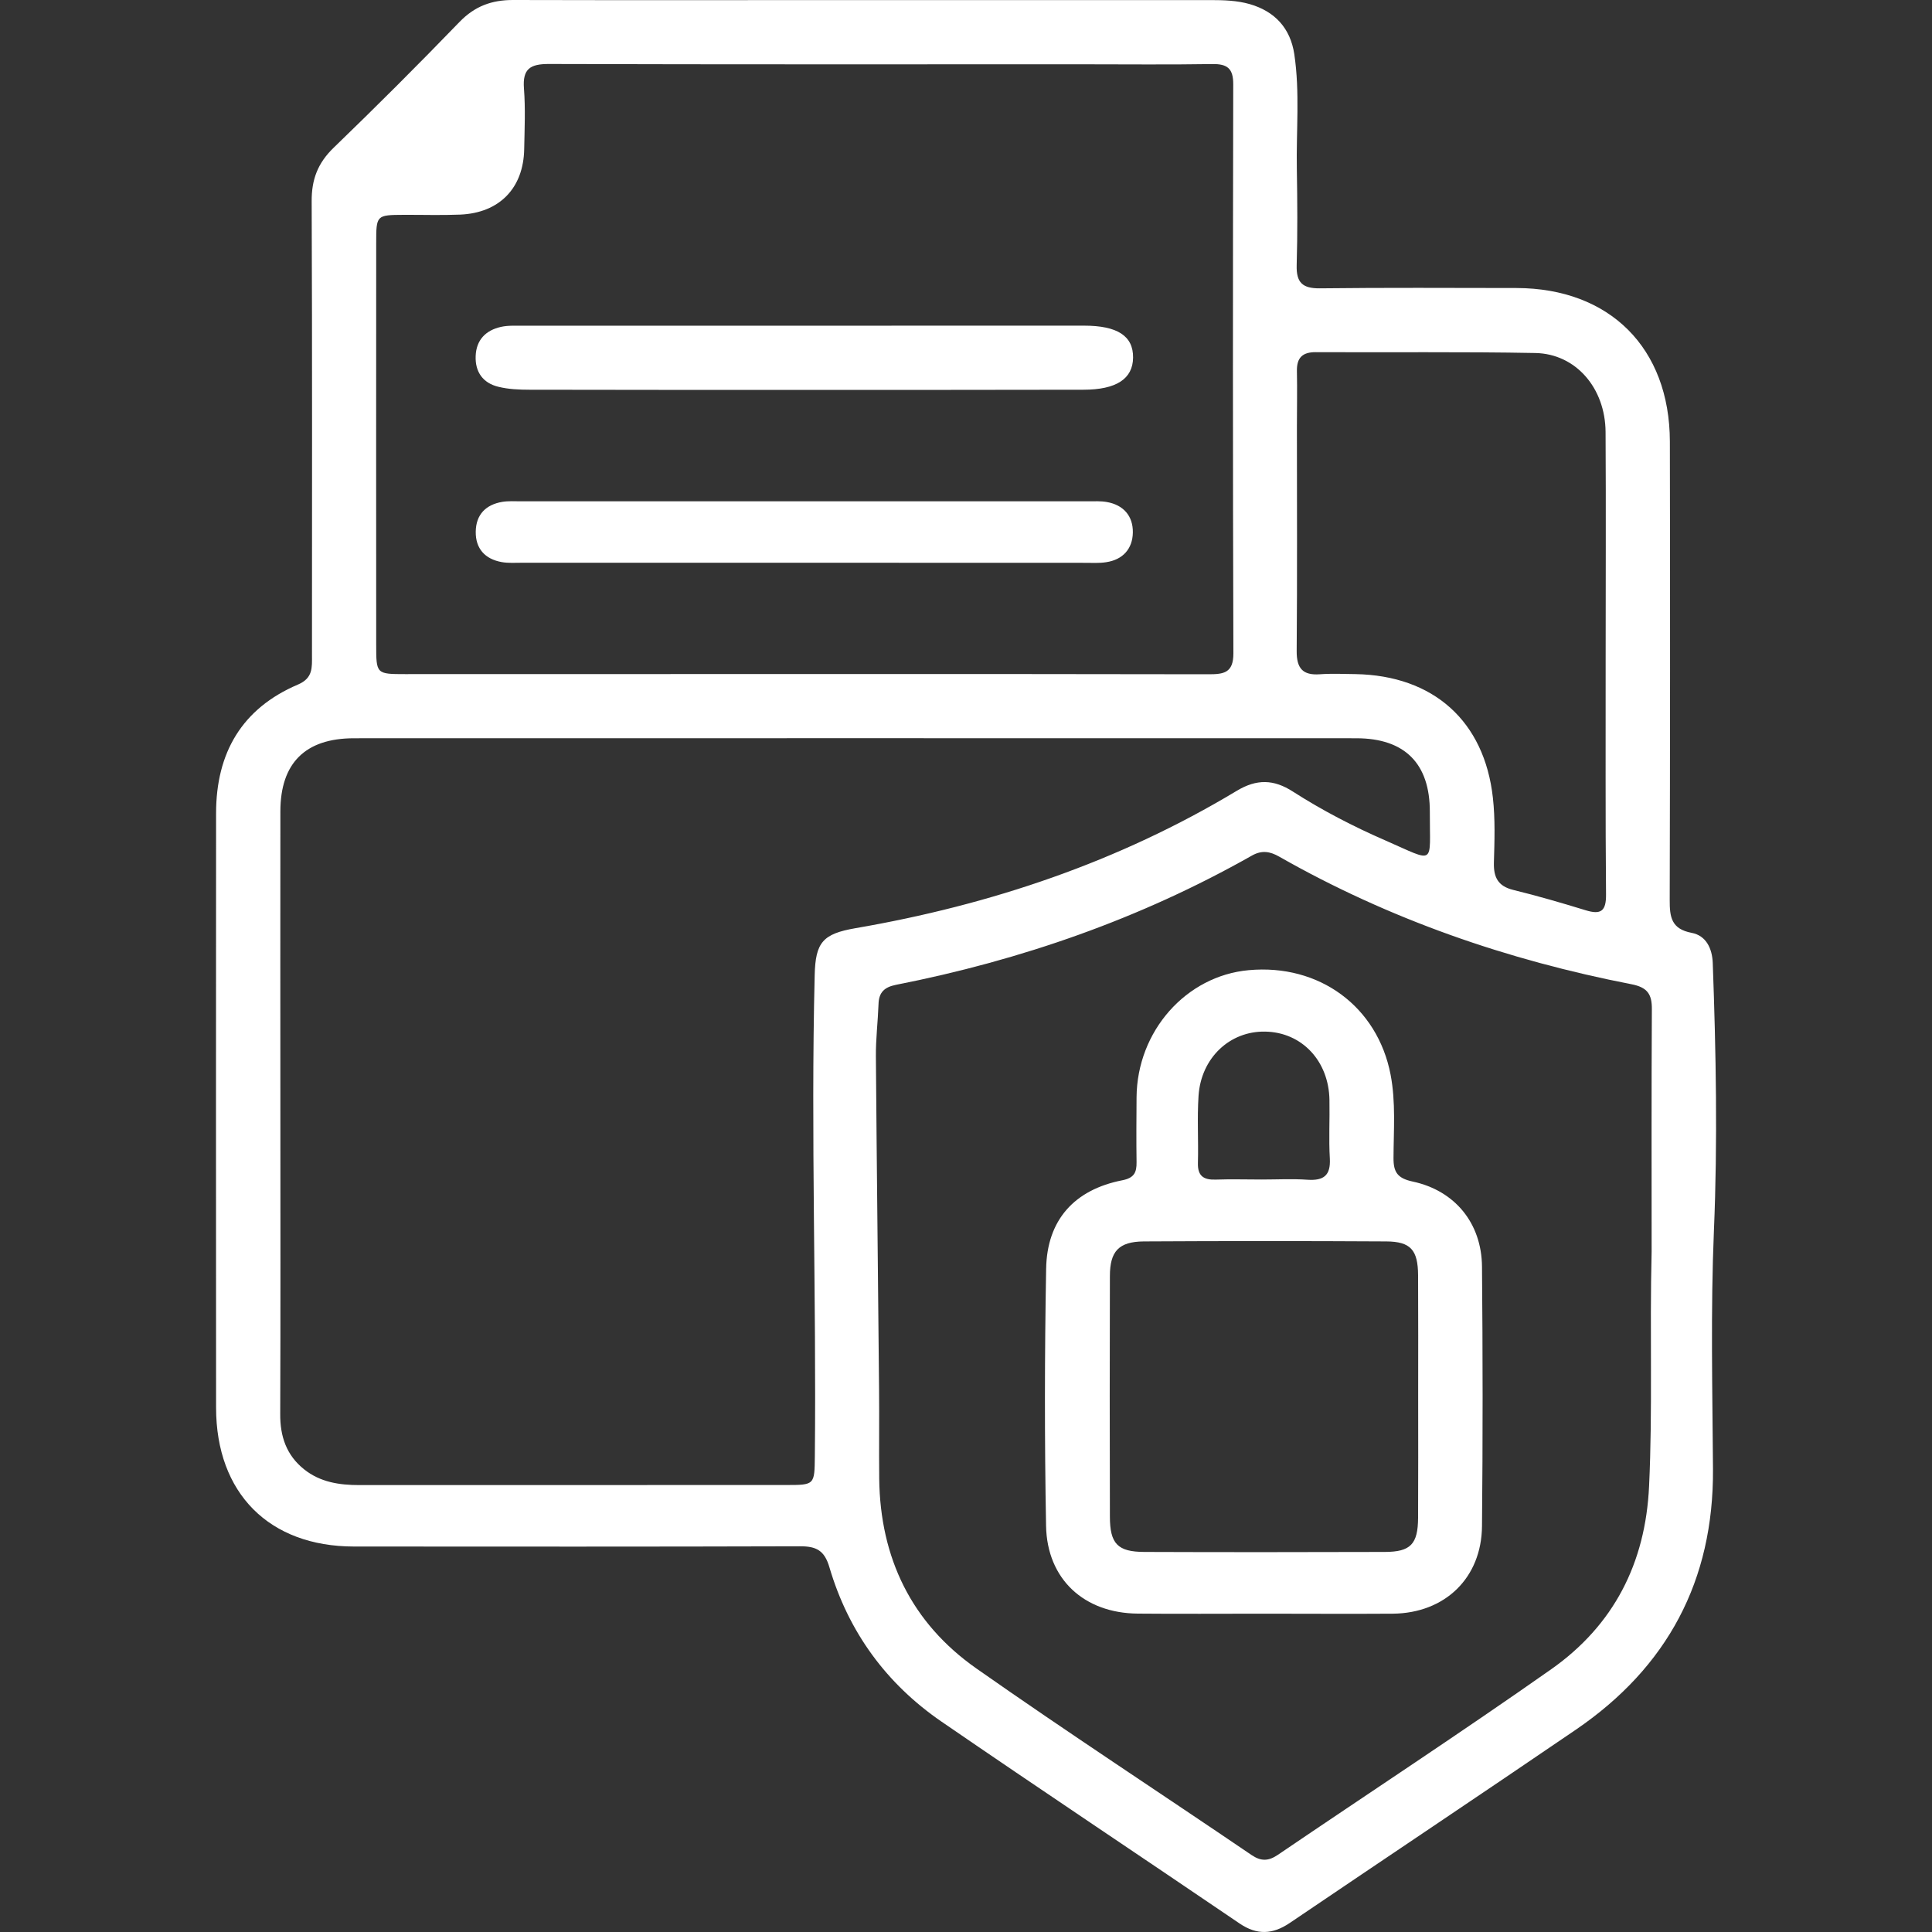 <svg width="25" height="25" viewBox="0 0 25 25" fill="none" xmlns="http://www.w3.org/2000/svg">
<rect x="0" y="0" width="25" height="25" fill="#333333" stroke="none"/>
<path d="M11.193 0.001C12.682 0.001 14.172 0.002 15.661 0.001C15.834 0.001 16.006 0.006 16.171 0.053C16.496 0.147 16.697 0.364 16.748 0.7C16.822 1.194 16.772 1.692 16.781 2.187C16.788 2.602 16.791 3.018 16.779 3.433C16.773 3.655 16.853 3.733 17.077 3.731C17.926 3.721 18.774 3.726 19.623 3.727C20.829 3.73 21.605 4.502 21.608 5.713C21.612 7.69 21.611 9.667 21.606 11.644C21.605 11.866 21.626 12.021 21.89 12.071C22.075 12.106 22.156 12.27 22.163 12.462C22.205 13.616 22.227 14.769 22.178 15.925C22.135 16.952 22.159 17.983 22.166 19.012C22.175 20.453 21.576 21.573 20.393 22.381C19.163 23.22 17.924 24.047 16.691 24.882C16.47 25.032 16.267 25.043 16.042 24.891C14.758 24.018 13.465 23.158 12.185 22.279C11.469 21.788 10.979 21.116 10.733 20.282C10.669 20.062 10.563 20.008 10.351 20.009C8.428 20.015 6.505 20.013 4.582 20.012C3.483 20.012 2.797 19.323 2.796 18.216C2.794 15.652 2.795 13.088 2.796 10.524C2.796 9.744 3.128 9.167 3.858 8.857C4.051 8.774 4.037 8.636 4.037 8.483C4.037 6.524 4.041 4.565 4.033 2.606C4.031 2.323 4.112 2.11 4.317 1.912C4.869 1.379 5.412 0.837 5.945 0.285C6.144 0.079 6.364 -0.001 6.643 5.14129e-06C8.159 0.004 9.676 0.001 11.193 0.001ZM3.628 14.371C3.628 15.68 3.631 16.988 3.626 18.297C3.624 18.587 3.706 18.83 3.935 19.013C4.144 19.18 4.391 19.217 4.649 19.217C6.49 19.216 8.332 19.217 10.172 19.216C10.542 19.216 10.54 19.215 10.544 18.843C10.565 16.768 10.491 14.693 10.542 12.618C10.552 12.194 10.647 12.084 11.068 12.011C12.818 11.71 14.477 11.152 16.004 10.233C16.262 10.078 16.482 10.083 16.73 10.243C17.111 10.487 17.512 10.695 17.926 10.875C18.589 11.165 18.499 11.203 18.502 10.508C18.504 9.88 18.178 9.554 17.552 9.553C13.229 9.552 8.905 9.552 4.582 9.553C3.951 9.553 3.629 9.873 3.628 10.499C3.626 11.79 3.628 13.08 3.628 14.371ZM10.413 8.722C12.155 8.722 13.897 8.721 15.638 8.725C15.832 8.725 15.961 8.71 15.96 8.454C15.952 6 15.953 3.545 15.958 1.091C15.959 0.886 15.882 0.826 15.687 0.829C15.128 0.838 14.568 0.832 14.009 0.832C11.708 0.832 9.406 0.835 7.106 0.828C6.862 0.827 6.76 0.889 6.78 1.146C6.8 1.406 6.788 1.669 6.783 1.93C6.774 2.434 6.463 2.755 5.956 2.777C5.713 2.787 5.469 2.779 5.226 2.78C4.87 2.782 4.868 2.783 4.868 3.146C4.867 4.878 4.867 6.611 4.868 8.344C4.868 8.721 4.87 8.723 5.243 8.723C6.966 8.723 8.69 8.722 10.413 8.722ZM21.372 16.195C21.372 15.188 21.369 14.124 21.375 13.06C21.377 12.863 21.316 12.776 21.111 12.736C19.507 12.424 17.978 11.896 16.553 11.085C16.436 11.018 16.329 10.998 16.2 11.071C14.759 11.887 13.214 12.425 11.592 12.744C11.443 12.774 11.372 12.842 11.368 12.994C11.36 13.22 11.332 13.444 11.334 13.669C11.345 15.103 11.362 16.537 11.375 17.971C11.379 18.359 11.373 18.747 11.377 19.135C11.389 20.161 11.796 21.001 12.633 21.589C13.807 22.413 15.008 23.197 16.195 24.004C16.319 24.088 16.416 24.083 16.536 24.001C17.715 23.2 18.908 22.419 20.074 21.599C20.88 21.031 21.293 20.229 21.339 19.231C21.386 18.238 21.346 17.246 21.372 16.195ZM20.777 8.566C20.777 7.574 20.782 6.582 20.776 5.589C20.772 5.021 20.391 4.578 19.867 4.568C18.92 4.55 17.973 4.562 17.026 4.557C16.855 4.556 16.779 4.628 16.782 4.8C16.787 5.043 16.782 5.286 16.782 5.53C16.782 6.496 16.787 7.461 16.779 8.426C16.778 8.648 16.857 8.741 17.079 8.725C17.232 8.714 17.386 8.721 17.54 8.723C18.547 8.741 19.208 9.329 19.318 10.324C19.349 10.6 19.339 10.883 19.331 11.162C19.326 11.351 19.383 11.466 19.579 11.515C19.894 11.592 20.206 11.683 20.516 11.778C20.716 11.84 20.785 11.791 20.782 11.57C20.773 10.569 20.778 9.567 20.777 8.566Z" fill="white"/>
<path d="M10.394 5.045C9.213 5.045 8.032 5.046 6.851 5.043C6.716 5.043 6.579 5.037 6.449 5.005C6.25 4.957 6.147 4.814 6.155 4.607C6.163 4.398 6.286 4.274 6.482 4.23C6.576 4.209 6.679 4.215 6.778 4.215C9.194 4.214 11.611 4.214 14.027 4.214C14.461 4.214 14.665 4.348 14.662 4.628C14.659 4.902 14.445 5.043 14.019 5.043C12.81 5.046 11.602 5.045 10.394 5.045Z" fill="white"/>
<path d="M10.414 7.282C9.196 7.282 7.978 7.282 6.759 7.282C6.669 7.282 6.577 7.289 6.49 7.273C6.276 7.234 6.153 7.099 6.156 6.88C6.159 6.66 6.285 6.53 6.5 6.494C6.579 6.481 6.662 6.487 6.743 6.487C9.189 6.487 11.634 6.487 14.079 6.487C14.16 6.487 14.243 6.482 14.322 6.496C14.539 6.534 14.662 6.678 14.659 6.89C14.656 7.101 14.53 7.243 14.313 7.275C14.224 7.289 14.133 7.283 14.042 7.283C12.833 7.282 11.623 7.282 10.414 7.282Z" fill="white"/>
<path d="M16.345 20.881C15.804 20.881 15.263 20.885 14.722 20.88C14.029 20.874 13.549 20.436 13.536 19.745C13.516 18.636 13.517 17.526 13.537 16.417C13.548 15.786 13.902 15.395 14.521 15.273C14.676 15.243 14.709 15.172 14.707 15.037C14.703 14.758 14.705 14.478 14.707 14.198C14.714 13.344 15.346 12.628 16.158 12.554C17.072 12.47 17.824 13.025 17.994 13.905C18.063 14.264 18.033 14.625 18.032 14.985C18.031 15.169 18.085 15.247 18.279 15.289C18.828 15.406 19.172 15.829 19.177 16.39C19.187 17.509 19.188 18.628 19.177 19.746C19.172 20.418 18.699 20.874 18.024 20.881C17.464 20.885 16.905 20.881 16.345 20.881ZM18.351 18.07C18.351 17.547 18.353 17.024 18.35 16.501C18.348 16.175 18.254 16.066 17.939 16.064C16.892 16.058 15.846 16.058 14.8 16.064C14.476 16.067 14.362 16.192 14.362 16.513C14.359 17.55 14.359 18.587 14.362 19.624C14.362 19.976 14.462 20.081 14.808 20.082C15.846 20.086 16.883 20.085 17.92 20.082C18.253 20.081 18.348 19.982 18.35 19.64C18.353 19.116 18.351 18.593 18.351 18.07ZM16.326 15.263C16.525 15.263 16.724 15.252 16.922 15.266C17.128 15.279 17.22 15.211 17.208 14.991C17.193 14.739 17.208 14.486 17.203 14.233C17.195 13.728 16.845 13.357 16.372 13.349C15.913 13.34 15.541 13.69 15.509 14.181C15.49 14.469 15.509 14.759 15.501 15.048C15.496 15.217 15.574 15.269 15.73 15.264C15.929 15.257 16.127 15.263 16.326 15.263Z" fill="white"/>
</svg>
